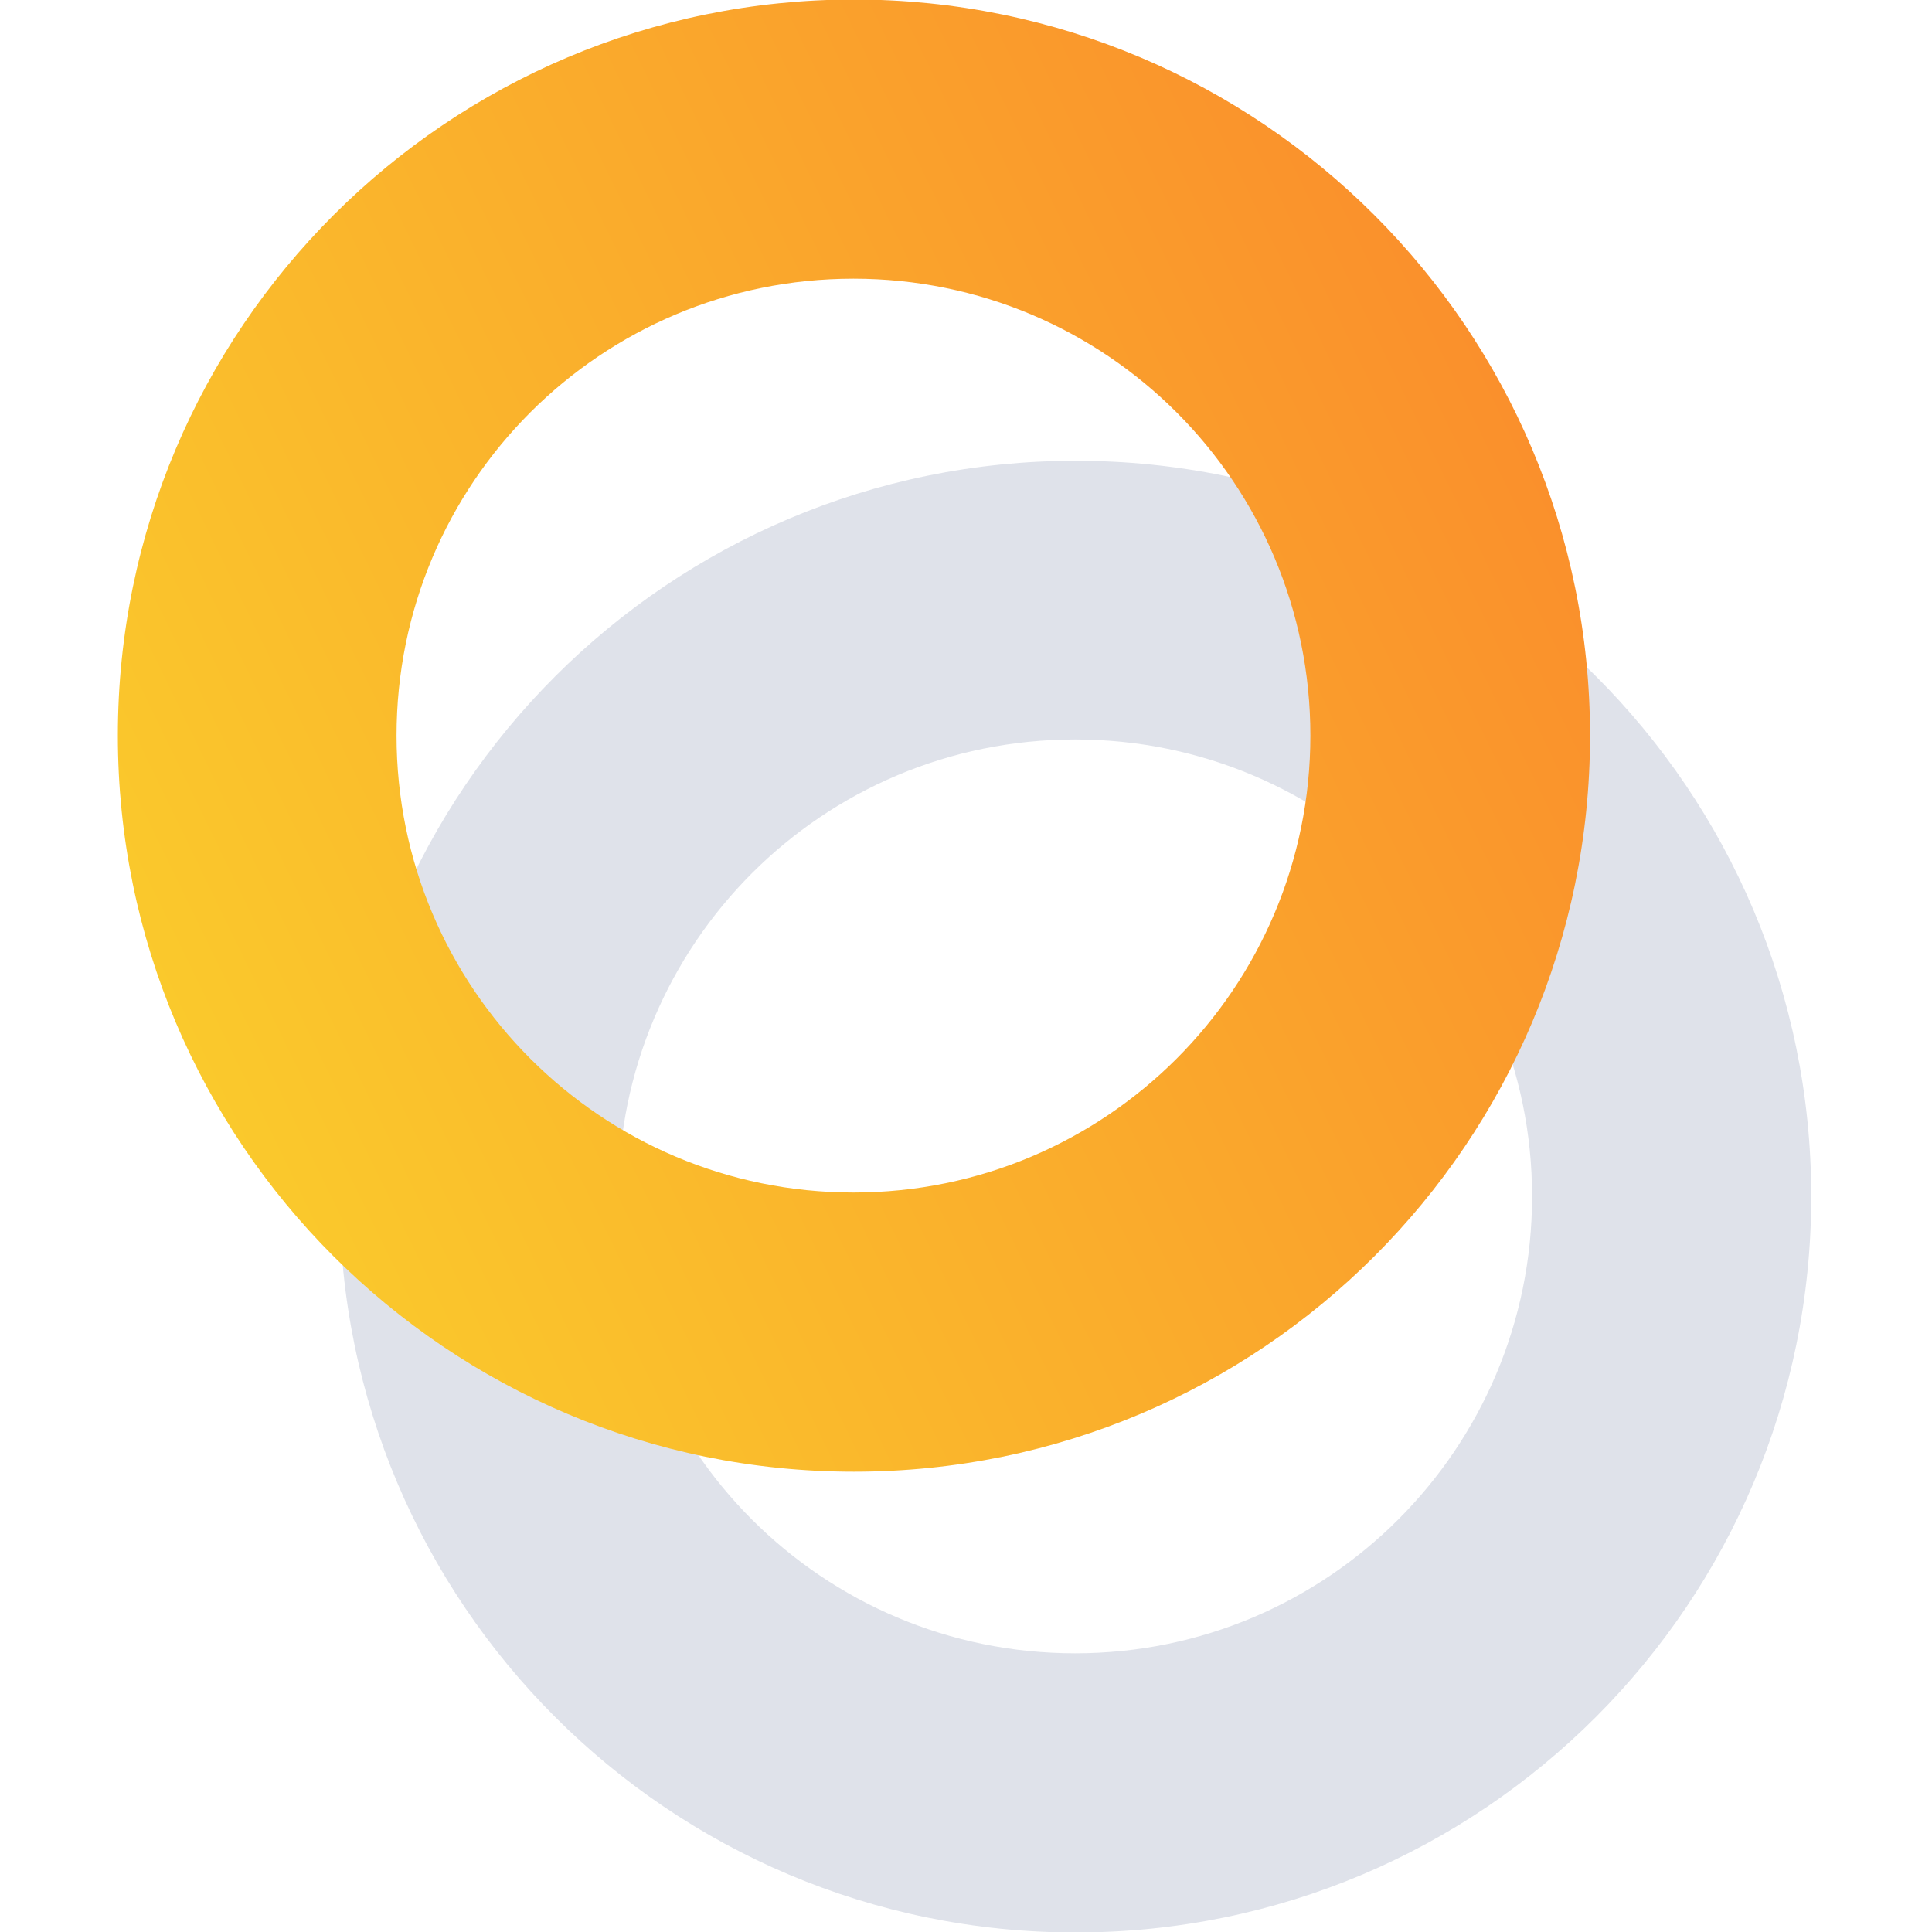 <?xml version="1.0" encoding="utf-8"?>
<!-- Generator: Adobe Illustrator 24.3.0, SVG Export Plug-In . SVG Version: 6.00 Build 0)  -->
<svg version="1.1" id="Capa_1" xmlns="http://www.w3.org/2000/svg" xmlns:xlink="http://www.w3.org/1999/xlink" x="0px" y="0px"
	 viewBox="0 0 400 400" style="enable-background:new 0 0 400 400;" xml:space="preserve">
<style type="text/css">
	.st0{opacity:0.15;fill:#2B4172;}
	.st1{fill:url(#SVGID_1_);}
</style>
<g>
	<path class="st0" d="M70.3,247.7c0,84.2,68.2,152.4,152.4,152.4S375,331.9,375,247.7S306.8,95.4,222.7,95.4S70.3,163.6,70.3,247.7z
		 M317.2,247.7c0,52.2-42.3,94.6-94.6,94.6s-94.6-42.3-94.6-94.6s42.3-94.6,94.6-94.6S317.2,195.5,317.2,247.7z"/>
	<linearGradient id="SVGID_1_" gradientUnits="userSpaceOnUse" x1="39.721" y1="218.97" x2="313.808" y2="85.565">
		<stop  offset="0" style="stop-color:#FAC92C"/>
		<stop  offset="0.999" style="stop-color:#FA902C"/>
	</linearGradient>
	<path class="st1" d="M24.4,152.3c0,84.2,68.2,152.4,152.4,152.4s152.4-68.2,152.4-152.4S260.9-0.1,176.8-0.1S24.4,68.1,24.4,152.3z
		 M271.3,152.3c0,52.2-42.3,94.6-94.6,94.6c-52.2,0-94.6-42.3-94.6-94.6s42.3-94.6,94.6-94.6C229,57.7,271.3,100,271.3,152.3z"/>
</g>
</svg>
